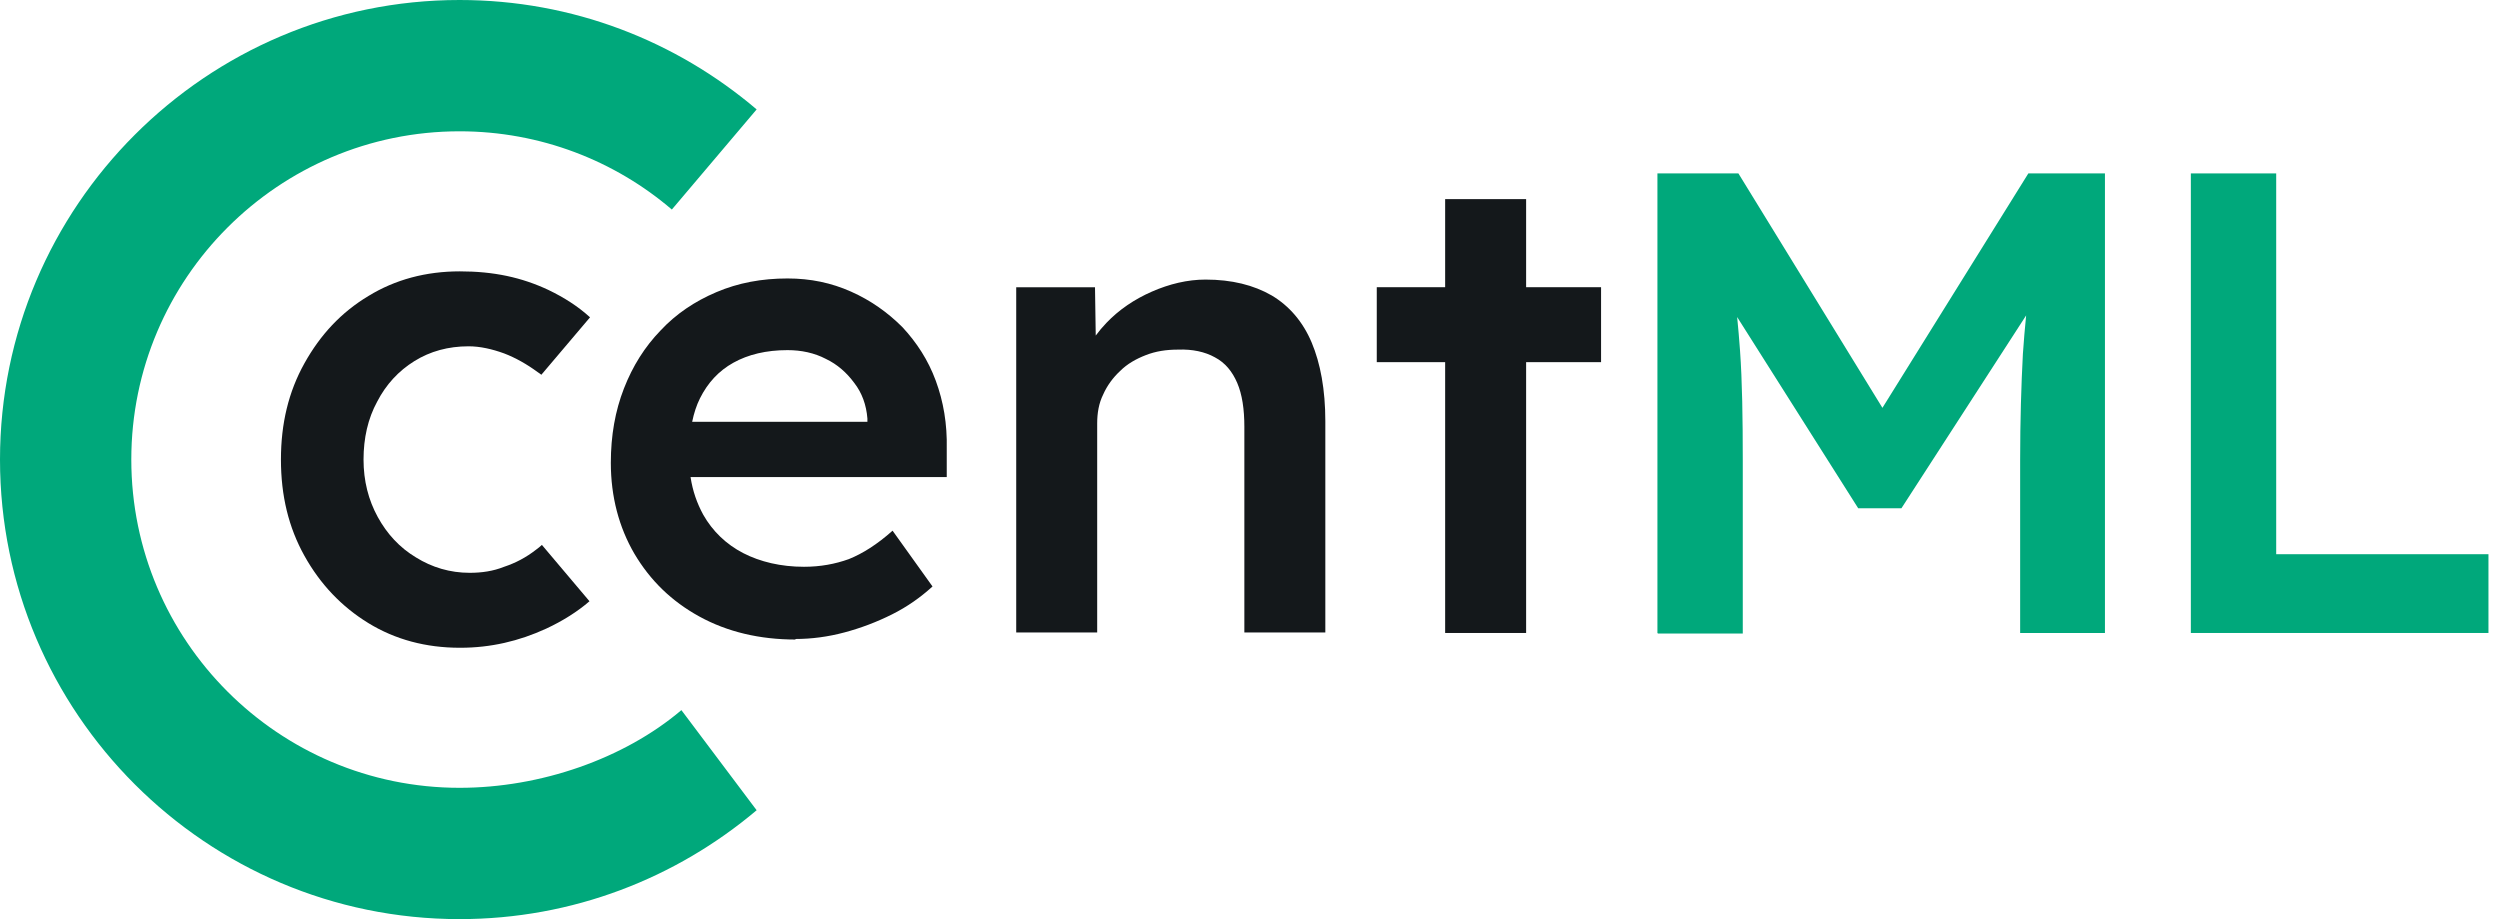 <?xml version="1.0" encoding="UTF-8"?> <svg xmlns="http://www.w3.org/2000/svg" width="136" height="50" viewBox="0 0 136 50" fill="none"><path d="M90.164 9.434V34.434L90.194 34.464H94.807V25.059C94.807 22.738 94.777 20.744 94.658 19.077C94.614 18.463 94.562 17.853 94.501 17.247L101.086 27.649H103.438L110.222 17.159C110.152 17.854 110.093 18.553 110.045 19.256C109.956 20.952 109.896 22.887 109.896 25.029V34.434H114.509V9.434H110.342L102.404 22.186L94.569 9.434H90.164Z" fill="#00A87B"></path><path d="M119.182 9.434V34.434H135.372V30.149H123.825V9.434H119.182Z" fill="#00A87B"></path><path d="M25 7.143C29.405 7.143 33.452 8.75 36.548 11.399L41.161 5.952C36.786 2.232 31.161 0 25 0C11.22 0 0 11.22 0 25C0 38.78 11.22 50 25 50C31.161 50 36.786 47.768 41.161 44.077L37.068 38.631C33.943 41.28 29.405 42.857 25 42.857C15.149 42.857 7.143 34.851 7.143 25C7.143 15.149 15.149 7.143 25 7.143Z" fill="#00A87B"></path><path d="M74.896 19.701V15.624H78.616V10.832H83.021V15.624H87.098V19.701H83.021V34.434H78.616V19.701H74.896Z" fill="#14181B"></path><path fill-rule="evenodd" clip-rule="evenodd" d="M38.05 33.541C39.568 34.374 41.324 34.791 43.288 34.791L43.259 34.761C44.152 34.761 45.044 34.642 45.937 34.404C46.83 34.166 47.693 33.839 48.527 33.422C49.36 33.005 50.074 32.499 50.729 31.904L48.556 28.869C47.723 29.613 46.919 30.119 46.175 30.416C45.431 30.684 44.628 30.833 43.735 30.833C42.485 30.833 41.354 30.565 40.431 30.089C39.509 29.613 38.765 28.898 38.259 28.006C37.915 27.378 37.681 26.709 37.566 25.952H51.503V24.404C51.532 23.065 51.324 21.845 50.907 20.714C50.491 19.583 49.866 18.631 49.092 17.797C48.288 16.994 47.366 16.339 46.294 15.863C45.223 15.386 44.092 15.148 42.842 15.148C41.443 15.148 40.163 15.386 38.973 15.892C37.782 16.398 36.771 17.083 35.937 17.976C35.074 18.869 34.419 19.91 33.943 21.131C33.467 22.351 33.229 23.69 33.229 25.178C33.229 27.023 33.675 28.69 34.509 30.119C35.372 31.577 36.532 32.708 38.05 33.541ZM37.654 22.946C37.75 22.474 37.891 22.045 38.08 21.666C38.497 20.833 39.092 20.178 39.896 19.732C40.699 19.285 41.681 19.047 42.842 19.047C43.586 19.047 44.3 19.196 44.925 19.523C45.55 19.821 46.056 20.267 46.473 20.833C46.89 21.369 47.128 22.023 47.187 22.767V22.946H37.654Z" fill="#14181B"></path><path d="M55.282 15.626V34.406H59.687V23.037C59.687 22.471 59.776 21.936 60.014 21.459C60.223 20.983 60.55 20.537 60.937 20.18C61.324 19.793 61.8 19.525 62.336 19.317C62.872 19.108 63.437 19.019 64.092 19.019C64.866 18.989 65.55 19.138 66.086 19.436C66.651 19.733 67.038 20.209 67.306 20.834C67.574 21.459 67.693 22.263 67.693 23.215V34.406H72.098V22.918C72.098 21.192 71.83 19.763 71.354 18.632C70.877 17.501 70.133 16.638 69.181 16.073C68.199 15.507 67.008 15.209 65.58 15.209C64.598 15.209 63.616 15.447 62.663 15.864C61.711 16.281 60.877 16.846 60.193 17.561C59.977 17.786 59.782 18.017 59.608 18.255L59.568 15.626H55.282Z" fill="#14181B"></path><path d="M20.044 33.899C21.503 34.792 23.169 35.238 25.015 35.238H25.044C26.681 35.238 28.229 34.881 29.717 34.196C30.61 33.78 31.413 33.274 32.068 32.708L29.479 29.643C29.39 29.732 29.271 29.821 29.151 29.911C28.616 30.327 28.05 30.625 27.425 30.833C26.83 31.071 26.205 31.161 25.55 31.161C24.479 31.161 23.497 30.863 22.634 30.327C21.741 29.792 21.056 29.047 20.55 28.125C20.044 27.202 19.776 26.161 19.776 25C19.776 23.839 20.015 22.768 20.521 21.845C20.997 20.922 21.681 20.178 22.544 19.643C23.407 19.107 24.39 18.839 25.491 18.839C26.116 18.839 26.771 18.988 27.425 19.226C28.05 19.464 28.675 19.821 29.241 20.238C29.3 20.268 29.449 20.387 29.449 20.387L32.098 17.262C31.443 16.667 30.699 16.19 29.836 15.774C28.378 15.089 26.86 14.762 25.015 14.762C23.169 14.762 21.503 15.208 20.044 16.101C18.556 16.994 17.425 18.214 16.562 19.762C15.699 21.309 15.283 23.036 15.283 25C15.283 26.964 15.699 28.69 16.562 30.238C17.425 31.786 18.586 33.006 20.044 33.899Z" fill="#14181B"></path></svg> 